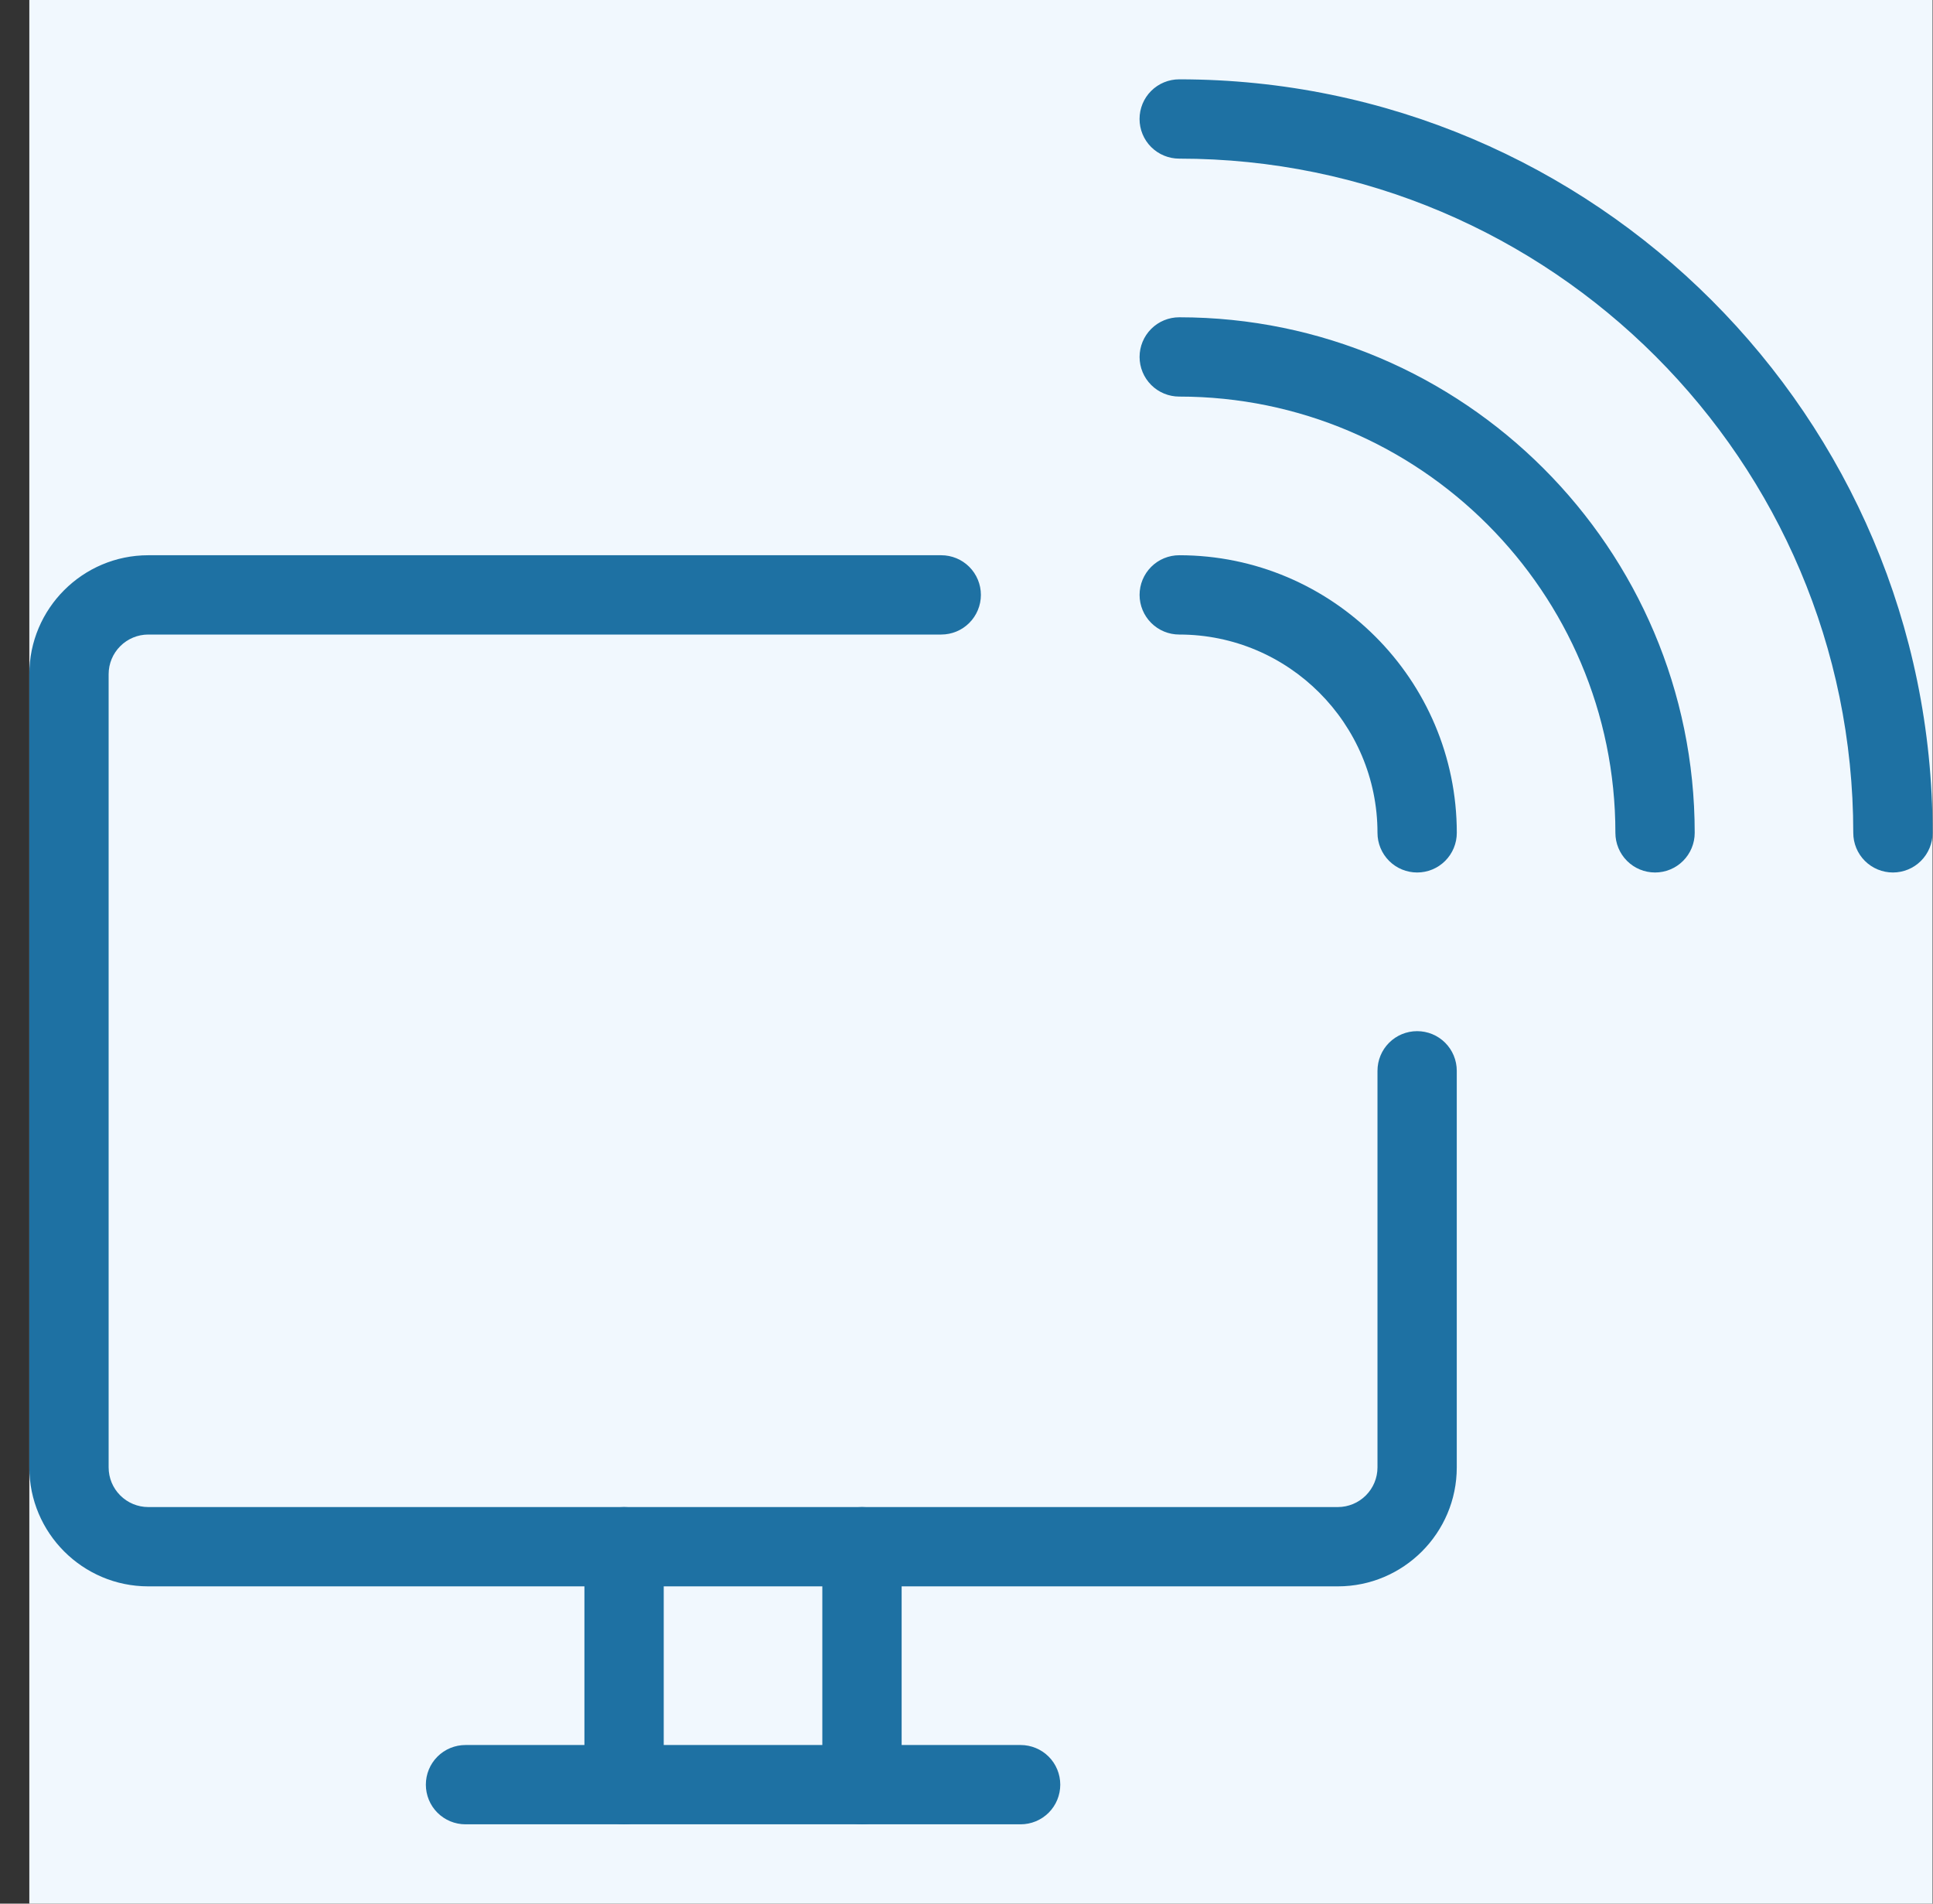 <svg width="65" height="64" viewBox="0 0 65 64" fill="none" xmlns="http://www.w3.org/2000/svg">
<rect x="0" y="0" width="65" height="64" fill="#333333" stroke="none"/>
<g clip-path="url(#clip0_1352_5336)">
<rect width="64" height="64" transform="translate(0.986)" fill="#F1F8FE"/>
<path d="M44.986 53.333H4.986C2.781 53.333 0.986 51.539 0.986 49.333V22.667C0.986 20.461 2.781 18.667 4.986 18.667H31.65C32.004 18.667 32.343 18.807 32.593 19.057C32.843 19.307 32.984 19.646 32.984 20C32.984 20.354 32.843 20.693 32.593 20.943C32.343 21.193 32.004 21.333 31.65 21.333H4.986C4.633 21.333 4.294 21.474 4.044 21.724C3.793 21.974 3.653 22.313 3.653 22.667V49.333C3.653 49.687 3.793 50.026 4.044 50.276C4.294 50.526 4.633 50.667 4.986 50.667H44.986C45.34 50.667 45.679 50.526 45.929 50.276C46.179 50.026 46.32 49.687 46.32 49.333V36C46.32 35.646 46.46 35.307 46.71 35.057C46.96 34.807 47.299 34.667 47.653 34.667C48.007 34.667 48.346 34.807 48.596 35.057C48.846 35.307 48.986 35.646 48.986 36V49.333C48.986 51.539 47.192 53.333 44.986 53.333ZM34.32 61.333H15.653C15.299 61.333 14.96 61.193 14.71 60.943C14.46 60.693 14.32 60.354 14.32 60C14.32 59.646 14.46 59.307 14.71 59.057C14.96 58.807 15.299 58.667 15.653 58.667H34.32C34.673 58.667 35.012 58.807 35.263 59.057C35.513 59.307 35.653 59.646 35.653 60C35.653 60.354 35.513 60.693 35.263 60.943C35.012 61.193 34.673 61.333 34.32 61.333Z" fill="#1E71A3"/>
<path d="M20.986 61.333C20.632 61.333 20.293 61.193 20.043 60.943C19.793 60.693 19.652 60.354 19.652 60V52C19.652 51.646 19.793 51.307 20.043 51.057C20.293 50.807 20.632 50.667 20.986 50.667C21.339 50.667 21.678 50.807 21.928 51.057C22.178 51.307 22.319 51.646 22.319 52V60C22.319 60.354 22.178 60.693 21.928 60.943C21.678 61.193 21.339 61.333 20.986 61.333ZM28.986 61.333C28.632 61.333 28.293 61.193 28.043 60.943C27.793 60.693 27.652 60.354 27.652 60V52C27.652 51.646 27.793 51.307 28.043 51.057C28.293 50.807 28.632 50.667 28.986 50.667C29.339 50.667 29.678 50.807 29.928 51.057C30.178 51.307 30.319 51.646 30.319 52V60C30.319 60.354 30.178 60.693 29.928 60.943C29.678 61.193 29.339 61.333 28.986 61.333ZM63.652 29.333C63.299 29.333 62.96 29.193 62.709 28.943C62.459 28.693 62.319 28.354 62.319 28C62.319 15.501 52.151 5.333 39.652 5.333C39.299 5.333 38.96 5.193 38.709 4.943C38.459 4.693 38.319 4.354 38.319 4C38.319 3.646 38.459 3.307 38.709 3.057C38.96 2.807 39.299 2.667 39.652 2.667C53.62 2.667 64.986 14.032 64.986 28C64.986 28.354 64.845 28.693 64.595 28.943C64.345 29.193 64.006 29.333 63.652 29.333Z" fill="#1E71A3"/>
<path d="M55.654 29.333C55.3 29.333 54.961 29.193 54.711 28.943C54.461 28.693 54.32 28.354 54.32 28C54.32 19.912 47.739 13.333 39.654 13.333C39.3 13.333 38.961 13.193 38.711 12.943C38.461 12.693 38.32 12.354 38.32 12C38.32 11.646 38.461 11.307 38.711 11.057C38.961 10.807 39.3 10.667 39.654 10.667C49.211 10.667 56.987 18.443 56.987 28C56.987 28.354 56.846 28.693 56.596 28.943C56.346 29.193 56.007 29.333 55.654 29.333Z" fill="#1E71A3"/>
<path d="M47.654 29.333C47.3 29.333 46.961 29.193 46.711 28.943C46.461 28.693 46.32 28.354 46.32 28C46.32 24.325 43.331 21.333 39.654 21.333C39.3 21.333 38.961 21.193 38.711 20.943C38.461 20.693 38.32 20.354 38.32 20C38.32 19.646 38.461 19.307 38.711 19.057C38.961 18.807 39.3 18.667 39.654 18.667C44.8 18.667 48.987 22.853 48.987 28C48.987 28.354 48.846 28.693 48.596 28.943C48.346 29.193 48.007 29.333 47.654 29.333Z" fill="#1E71A3"/>
</g>
<defs>
<clipPath id="clip0_1352_5336">
<rect width="64" height="64" fill="white" transform="translate(0.986)"/>
</clipPath>
</defs>
</svg>
